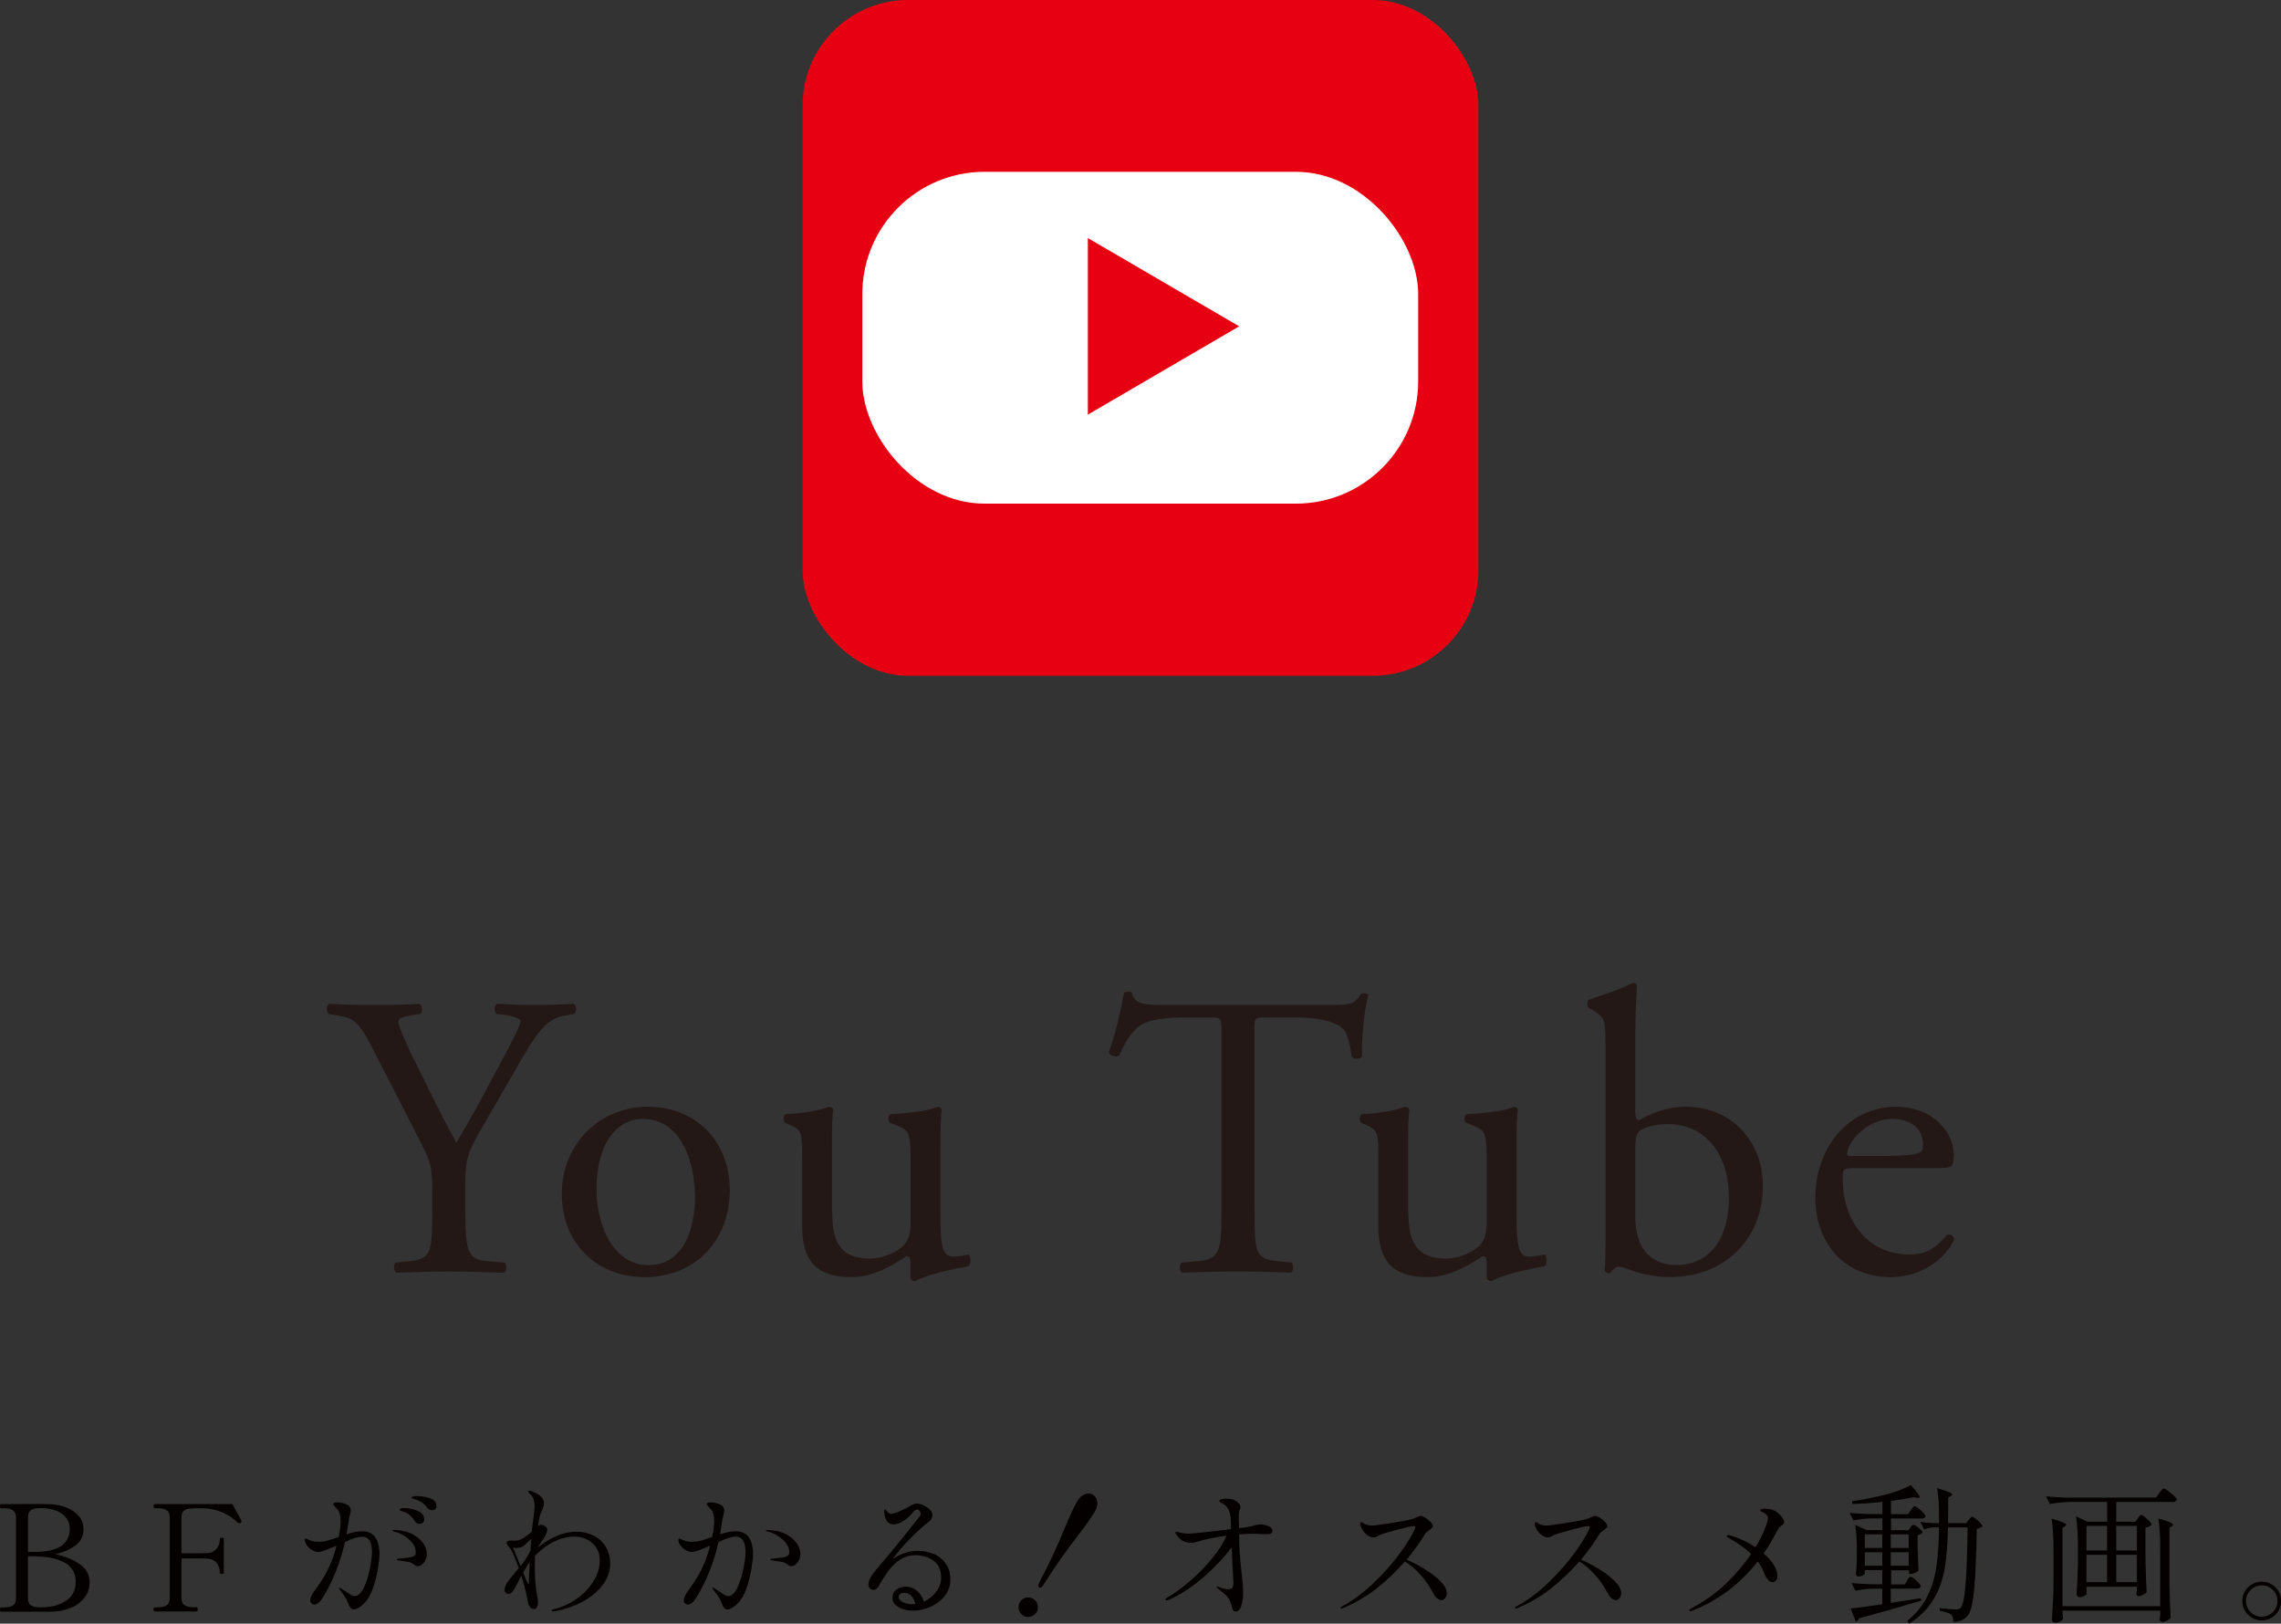 <svg viewBox="0 0 323.27 230.12" xmlns="http://www.w3.org/2000/svg"><rect x="0" y="0" width="323.27" height="230.12" fill="#333333" stroke="none"/><path d="m65.95 171.51c0 6.12.34 7.04 3.43 7.27l2.17.17c.34.34.23 1.26-.11 1.43-3.55-.11-5.49-.17-7.78-.17-2.4 0-4.46.06-7.5.17-.34-.17-.46-1.09-.11-1.43l1.77-.17c3.32-.34 3.43-1.14 3.43-7.27v-2.92c0-3.15-.17-3.89-1.83-7.09l-6.75-13.16c-1.95-3.78-2.8-4.06-4.52-4.35l-1.6-.29c-.34-.4-.29-1.2.11-1.43 1.83.12 3.89.17 6.64.17s4.69-.06 6.12-.17c.51.17.51 1.09.17 1.43l-.74.11c-2 .29-2.4.57-2.4 1.03 0 .57 1.49 3.83 1.77 4.41 2.12 4.23 4.23 8.75 6.47 12.7 1.77-3.03 3.66-6.35 5.38-9.67 1.6-2.98 3.72-6.87 3.72-7.55 0-.34-1.03-.74-2.4-.92l-1.03-.11c-.4-.4-.34-1.2.11-1.43 2.06.12 3.72.17 5.49.17s3.38-.06 5.32-.17c.46.29.51 1.09.11 1.43l-1.6.29c-2.98.51-4.69 4.12-7.55 9.04l-3.61 6.24c-2.52 4.35-2.69 4.86-2.69 9.27v2.98z" fill="#231815"/><path d="m103.42 168.71c0 7.15-4.92 12.3-12.07 12.3-6.58 0-11.73-4.63-11.73-11.79s5.44-12.36 12.19-12.36 11.62 4.81 11.62 11.84zm-12.3-10.13c-3.78 0-6.58 3.6-6.58 9.9 0 5.21 2.35 10.82 7.38 10.82s6.58-5.26 6.58-9.67c0-4.86-1.95-11.04-7.38-11.04z" fill="#231815"/><path d="m117.95 171.8c0 3.95.97 6.58 5.32 6.58 1.54 0 3.38-.63 4.63-1.72.74-.69 1.14-1.54 1.14-3.32v-9.38c0-3.72-.4-3.83-2.12-4.52l-.74-.29c-.4-.23-.4-1.03.06-1.26 2.29-.06 5.44-.46 6.7-1.03.29.06.46.17.51.4-.11 1.09-.17 2.86-.17 4.98v9.61c0 4.52.17 6.24 1.77 6.24.69 0 1.43-.11 2.23-.29.34.29.4 1.43-.06 1.66-2.23.46-5.55 1.03-7.5 2.12-.29 0-.57-.17-.69-.4v-2.35c0-.52-.17-.8-.52-.8-1.72 1.09-4.52 2.98-7.9 2.98-5.04 0-6.92-2.52-6.92-7.15v-9.56c0-3.6 0-4.12-1.72-4.86l-.69-.29c-.34-.29-.29-1.09.11-1.26 2.63-.06 4.86-.57 6.12-1.03.34.06.52.17.57.4-.11.97-.17 2.17-.17 4.98v9.56z" fill="#231815"/><path d="m177.8 171.62c0 6.01.12 6.87 3.43 7.15l1.83.17c.34.23.23 1.26-.11 1.43-3.26-.11-5.21-.17-7.5-.17s-4.29.06-7.95.17c-.34-.17-.46-1.14 0-1.43l2.06-.17c3.26-.29 3.55-1.14 3.55-7.15v-25.58c0-1.77 0-1.83-1.72-1.83h-3.15c-2.46 0-5.61.11-7.04 1.43-1.37 1.26-1.95 2.52-2.57 3.95-.46.34-1.26.06-1.49-.4.92-2.58 1.77-6.24 2.17-8.53.17-.11.92-.17 1.09 0 .34 1.83 2.23 1.77 4.86 1.77h23.17c3.09 0 3.6-.11 4.46-1.6.29-.11.92-.06 1.03.17-.63 2.35-1.03 6.98-.86 8.7-.23.46-1.2.46-1.49.11-.17-1.43-.57-3.55-1.43-4.18-1.32-.97-3.49-1.43-6.64-1.43h-4.06c-1.72 0-1.66.06-1.66 1.95v25.46z" fill="#231815"/><path d="m199.6 171.8c0 3.95.97 6.58 5.32 6.58 1.54 0 3.38-.63 4.63-1.72.74-.69 1.14-1.54 1.14-3.32v-9.38c0-3.72-.4-3.83-2.12-4.52l-.74-.29c-.4-.23-.4-1.03.06-1.26 2.29-.06 5.44-.46 6.7-1.03.29.06.46.17.51.4-.11 1.09-.17 2.86-.17 4.98v9.61c0 4.52.17 6.24 1.77 6.24.69 0 1.43-.11 2.23-.29.34.29.4 1.43-.06 1.66-2.23.46-5.55 1.03-7.5 2.12-.29 0-.57-.17-.69-.4v-2.35c0-.52-.17-.8-.52-.8-1.72 1.09-4.52 2.98-7.9 2.98-5.04 0-6.92-2.52-6.92-7.15v-9.56c0-3.6 0-4.12-1.72-4.86l-.69-.29c-.34-.29-.29-1.09.11-1.26 2.63-.06 4.86-.57 6.12-1.03.34.06.52.17.57.4-.11.97-.17 2.17-.17 4.98v9.56z" fill="#231815"/><path d="m227.52 147.93c0-3.38-.06-3.72-1.77-4.75l-.57-.34c-.29-.17-.29-.97 0-1.14 1.32-.51 4.06-1.26 6.24-2.4.23 0 .46.12.57.34-.11 2-.23 4.58-.23 7.1v10.81c0 .97.23 1.2.57 1.2 1.49-.86 3.78-1.89 6.58-1.89 6.52 0 10.93 4.92 10.93 11.21 0 7.61-5.49 12.93-13.16 12.93-2.12 0-3.72-.4-4.86-.74-1.2-.4-1.95-.74-2.4-.74s-.92.46-1.2.86c-.06.06-.12.06-.23.06-.23 0-.46-.11-.57-.34.06-.8.12-1.89.12-4.86v-27.29zm4.23 24.49c0 2 .46 3.78 1.43 4.98s2.52 1.89 4.35 1.89c5.38 0 7.5-4.58 7.5-9.5 0-5.89-3.03-10.47-8.7-10.47-1.72 0-3.09.4-3.89.92-.57.4-.69 1.03-.69 3.26v8.93z" fill="#231815"/><path d="m262.7 165.56c-1.49 0-1.54.11-1.54 1.54 0 5.78 3.38 10.7 9.5 10.7 1.89 0 3.49-.57 5.26-2.8.57-.17.97.17 1.03.69-1.89 3.89-6.01 5.32-8.98 5.32-3.72 0-6.64-1.6-8.3-3.78-1.72-2.23-2.4-4.92-2.4-7.44 0-7.04 4.63-12.93 11.5-12.93 4.92 0 8.12 3.38 8.12 6.81 0 .8-.11 1.26-.23 1.49-.17.34-.97.4-3.38.4h-10.59zm3.55-1.72c4.23 0 5.49-.23 5.95-.57.17-.11.34-.34.34-1.09 0-1.6-1.09-3.6-4.41-3.6s-6.29 3.09-6.35 4.98c0 .11 0 .29.4.29h4.06z" fill="#231815"/><g fill="#040000"><path d="m0 228.11c0-.2.05-.29.15-.29h.33c.64 0 1.1-.1 1.38-.29.27-.2.41-.54.41-1.03v-11.42c0-.49-.14-.83-.43-1.03s-.74-.29-1.35-.29h-.34c-.1 0-.15-.1-.15-.29s.05-.29.15-.29l3.67-.02c1.36 0 2.35 0 2.98.02 1.46.03 2.66.36 3.61 1.01.95.64 1.43 1.51 1.43 2.58 0 .92-.38 1.67-1.13 2.25-.76.57-1.71.99-2.86 1.26 1.36.28 2.51.75 3.44 1.4.94.65 1.41 1.5 1.41 2.55 0 .87-.26 1.62-.77 2.26s-1.19 1.12-2.05 1.45c-.85.33-1.8.49-2.83.49h-6.9c-.1 0-.15-.1-.15-.29zm4.51-8.15c2.03 0 3.43-.29 4.21-.88s1.17-1.39 1.17-2.42c0-.87-.37-1.57-1.1-2.11s-1.78-.81-3.14-.81c-.6 0-1.03.1-1.29.3s-.39.54-.39 1.02v4.89h.55zm1.3 7.85c1.41 0 2.59-.3 3.52-.91s1.4-1.51 1.4-2.72c0-2.41-2.07-3.61-6.22-3.61h-.55v5.92c0 .5.14.85.42 1.04s.74.28 1.37.28z"/><path d="m34.23 215.63s-.01.08-.04.12-.07.07-.13.09c-.04.03-.1.04-.17.04-.08 0-.15-.03-.21-.08-.62-.62-1.36-1.11-2.24-1.48s-1.83-.56-2.87-.56h-.53c-.57 0-1.02.02-1.32.07s-.55.17-.73.35-.27.48-.27.88v5.08h1.89c.85 0 1.41 0 1.68-.02.59-.01 1.05-.21 1.38-.59s.49-.85.49-1.43c0-.1.09-.15.27-.15.1 0 .17 0 .22.03.05.02.07.06.07.12v4.81c0 .11-.1.17-.29.17-.18 0-.27-.06-.27-.17 0-.57-.17-1.05-.49-1.43s-.79-.57-1.38-.59c-.27-.01-.83-.02-1.68-.02h-1.89v5.61c0 .48.14.82.43 1.02s.75.3 1.38.3h.34c.1 0 .15.09.15.27 0 .21-.05.32-.15.32h-5.96c-.1 0-.15-.1-.15-.29s.05-.29.15-.29h.34c.63 0 1.09-.1 1.38-.3s.43-.54.43-1.02v-11.42c0-.49-.15-.83-.45-1.03s-.75-.29-1.35-.29h-.34c-.1 0-.15-.1-.15-.29s.05-.29.15-.29h11l.23.4c.67 1.22 1.03 1.88 1.07 1.97.01.03.02.06.02.11z"/><path d="m53.18 217.89c.4.57.6 1.35.6 2.36 0 .5-.08 1.22-.23 2.14s-.39 1.84-.71 2.75-.72 1.6-1.2 2.08c-.25.25-.51.46-.78.63s-.5.25-.71.25-.37-.07-.47-.21-.19-.3-.26-.48-.12-.3-.15-.36c-.15-.41-.49-.94-1.01-1.6-.15-.18-.23-.31-.23-.38 0-.03.02-.04.06-.04.07 0 .34.15.82.46l.38.25c.22.17.41.29.55.36s.28.11.42.11c.48 0 .9-.38 1.27-1.13.37-.76.66-1.63.87-2.63s.32-1.82.32-2.45c0-1.47-.46-2.21-1.37-2.21-.59 0-1.41.25-2.46.76-.66 2.91-1.71 5.54-3.15 7.88-.18.31-.38.55-.59.72s-.41.26-.61.26c-.15 0-.29-.06-.4-.17s-.17-.25-.17-.42c0-.39.27-.94.82-1.66 1.4-1.86 2.37-3.89 2.9-6.09-1.37.6-2.23.9-2.56.9-.29 0-.59-.09-.89-.27s-.55-.41-.75-.68-.29-.53-.29-.77c0-.13.04-.19.11-.19.06 0 .14.03.26.08.12.06.21.1.28.13.39.17.8.25 1.22.25.55-.01 1.01-.07 1.39-.18.38-.1.89-.28 1.53-.51.2-.91.29-1.67.29-2.29 0-.71-.15-1.25-.44-1.6-.1-.11-.23-.25-.39-.42s-.24-.28-.24-.34c0-.08.06-.15.18-.19s.27-.06.45-.06c.27 0 .55.04.84.13s.53.19.69.32c.22.18.34.41.34.67 0 .11-.04.34-.13.67-.07.28-.13.55-.17.82-.1.73-.2 1.36-.29 1.91.84-.28 1.57-.42 2.2-.42.84 0 1.46.28 1.86.85zm5.35-.41c.69.38 1.19.82 1.5 1.32s.46.97.46 1.41c0 .49-.14.91-.41 1.25s-.56.51-.85.51c-.17 0-.32-.05-.46-.16-.14-.1-.22-.16-.25-.18-.2-.14-.46-.24-.8-.29s-.73-.11-1.2-.17c-.2-.03-.29-.07-.29-.13 0-.07.08-.11.25-.13.91-.1 1.39-.15 1.43-.15.38-.07.64-.15.79-.25s.22-.26.22-.48c0-.67-.32-1.29-.95-1.85s-1.35-.94-2.16-1.13c-.13-.03-.19-.07-.19-.13s.08-.08.25-.08c1.08.04 1.96.25 2.66.63zm-1.6-3.3c-.11-.03-.18-.06-.23-.09s-.07-.08-.07-.14c0-.14.22-.21.67-.21.67 0 1.31.14 1.92.41s.91.67.91 1.21c0 .18-.07.33-.2.44s-.29.17-.47.17c-.29 0-.52-.13-.67-.38-.22-.35-.46-.63-.7-.85-.25-.22-.56-.38-.93-.49-.04-.01-.12-.03-.22-.06zm4-1.83c.62.21.92.58.92 1.11 0 .18-.06.33-.18.43-.12.11-.24.16-.37.16-.31 0-.55-.11-.73-.34-.24-.31-.47-.55-.68-.71-.22-.17-.51-.32-.89-.46-.11-.04-.22-.07-.32-.09s-.18-.05-.24-.07c-.06-.03-.09-.07-.09-.13 0-.14.25-.21.74-.21.62 0 1.23.11 1.85.32z"/><path d="m84.2 217.67c.72.39 1.28.93 1.68 1.62s.6 1.45.6 2.29c0 1.15-.38 2.19-1.13 3.14s-1.72 1.73-2.89 2.34-2.38 1.04-3.62 1.26c-.21.04-.36.06-.44.06-.15 0-.23-.03-.23-.1 0-.08.09-.15.27-.19 1.23-.31 2.35-.82 3.35-1.54s1.79-1.56 2.36-2.51.86-1.91.86-2.88c0-.67-.16-1.26-.48-1.77s-.76-.91-1.31-1.19-1.17-.42-1.84-.42c-.91 0-1.86.24-2.85.71-.99.48-1.89 1.15-2.7 2.02-.03.67-.04 1.18-.04 1.51 0 1.64.13 3.09.38 4.37.06.24.08.47.08.69 0 .31-.05.55-.16.71-.11.17-.24.25-.39.25-.21 0-.39-.08-.55-.24-.15-.16-.26-.39-.32-.68-.18-1.09-.5-2.35-.94-3.78-.21.38-.53.98-.97 1.81-.25.5-.54.76-.86.76-.15 0-.28-.06-.39-.18s-.16-.27-.16-.45c0-.06.01-.14.04-.25.06-.27.2-.55.42-.86s.58-.76 1.07-1.34l.48-.57c-.57-1.64-1.02-2.62-1.32-2.94-.27-.27-.4-.48-.4-.63 0-.14.07-.23.2-.28s.26-.07.39-.07l.4.02c.28 0 .51-.02.7-.07s.38-.13.58-.24c.43-.25.87-.57 1.3-.97.03-.22.04-.38.04-.48l.19-1.49c.11-.73.17-1.28.17-1.66 0-.71-.2-1.27-.61-1.68-.04-.04-.11-.1-.2-.19s-.14-.15-.14-.19c0-.07.06-.1.19-.1.2 0 .49.1.88.29.8.39 1.2.89 1.2 1.49 0 .17-.03.33-.07.49s-.11.31-.18.45c-.17.34-.28.64-.34.9-.17.84-.26 1.3-.27 1.39l.08-.06c.14-.1.27-.15.38-.15.17 0 .38.1.65.29.14.1.21.25.21.44 0 .17-.05.36-.14.59s-.21.43-.35.61c-.11.14-.41.59-.88 1.36l.23-.21c.18-.14.46-.34.82-.59 1.55-.99 3.04-1.49 4.45-1.49.94 0 1.77.2 2.49.59zm-10.76 3.49c.08.17.2.43.34.8-.03.03.11-.15.42-.55.36-.49.69-1.04.97-1.64l.13-1.66c-.15.11-.36.29-.61.55-.21.21-.38.36-.49.45-.12.09-.26.16-.41.2-.2.06-.41.08-.65.08-.15 0-.3-.01-.44-.04.07.13.32.73.76 1.81zm1.55 2.08c.03-.81.06-1.43.08-1.85-.18.25-.28.39-.29.42l-.63 1.07c.32.83.54 1.33.65 1.51.04.07.08.1.11.1s.04-.12.04-.36l.04-.9z"/><path d="m106.12 217.89c.4.57.6 1.35.6 2.36 0 .5-.08 1.22-.23 2.14s-.39 1.84-.71 2.75-.72 1.6-1.2 2.08c-.25.25-.51.46-.78.63s-.5.25-.71.25-.37-.07-.47-.21-.19-.3-.26-.48-.12-.3-.15-.36c-.15-.41-.49-.94-1.01-1.6-.15-.18-.23-.31-.23-.38 0-.03.02-.04.06-.04.07 0 .34.15.82.46l.38.25c.22.17.41.29.55.36s.28.11.42.11c.48 0 .9-.38 1.27-1.13.37-.76.66-1.63.87-2.63s.32-1.82.32-2.45c0-1.47-.46-2.21-1.37-2.21-.59 0-1.41.25-2.46.76-.66 2.91-1.71 5.54-3.15 7.88-.18.31-.38.55-.59.72s-.41.26-.61.26c-.15 0-.29-.06-.4-.17s-.17-.25-.17-.42c0-.39.27-.94.82-1.66 1.4-1.86 2.37-3.89 2.9-6.09-1.37.6-2.23.9-2.56.9-.29 0-.59-.09-.89-.27s-.55-.41-.75-.68-.29-.53-.29-.77c0-.13.04-.19.11-.19.06 0 .14.03.26.08.12.06.21.1.28.13.39.17.8.25 1.22.25.55-.01 1.01-.07 1.39-.18.38-.1.89-.28 1.53-.51.2-.91.29-1.67.29-2.29 0-.71-.15-1.25-.44-1.6-.1-.11-.23-.25-.39-.42s-.24-.28-.24-.34c0-.08.06-.15.18-.19s.27-.06.45-.06c.27 0 .55.04.84.13s.53.19.69.32c.22.18.34.41.34.67 0 .11-.04.34-.13.67-.07.28-.13.55-.17.82-.1.73-.2 1.36-.29 1.91.84-.28 1.57-.42 2.2-.42.84 0 1.46.28 1.86.85zm5.35-.41c.69.38 1.19.82 1.5 1.32s.46.97.46 1.41c0 .49-.14.91-.41 1.25s-.56.51-.85.51c-.17 0-.32-.05-.46-.16-.14-.1-.22-.16-.25-.18-.2-.14-.46-.24-.8-.29s-.73-.11-1.2-.17c-.2-.03-.29-.07-.29-.13 0-.07.08-.11.25-.13.91-.1 1.39-.15 1.43-.15.38-.07.64-.15.79-.25s.22-.26.22-.48c0-.67-.32-1.29-.95-1.85s-1.35-.94-2.16-1.13c-.13-.03-.19-.07-.19-.13s.08-.08.25-.08c1.08.04 1.96.25 2.66.63z"/><path d="m132.3 220.21c.7.29 1.27.75 1.72 1.37s.67 1.37.67 2.27-.26 1.64-.78 2.31-1.19 1.19-2 1.56c-.82.37-1.67.56-2.55.56-.74 0-1.41-.16-2-.49s-.88-.78-.88-1.35c0-.48.19-.86.57-1.14s.81-.43 1.3-.43c.56 0 1.08.18 1.55.55s.83.89 1.05 1.58c.7-.34 1.28-.8 1.74-1.41.46-.6.69-1.27.69-2 0-1.09-.36-1.89-1.09-2.4s-1.58-.77-2.54-.77c-.9 0-1.72.28-2.48.83s-1.53 1.5-2.31 2.83c-.07.11-.18.29-.32.54s-.27.42-.4.54c-.13.11-.27.17-.42.17-.25 0-.44-.08-.56-.23s-.18-.34-.18-.55c0-.39.16-.82.49-1.29s.83-1.09 1.5-1.86c.69-.78 1.5-1.77 2.46-2.96.95-1.19 1.53-1.92 1.74-2.18l.65-.82c.07-.08.16-.19.26-.32s.18-.23.23-.33c.05-.09.07-.18.07-.26 0-.14-.05-.27-.16-.4-.1-.13-.21-.19-.33-.19-.17 0-.35.12-.55.36-.41.5-.86.92-1.37 1.25-.5.33-.98.49-1.43.49-.76 0-1.19-.52-1.3-1.55l-.02-.4c0-.11.03-.17.08-.17.04 0 .16.11.36.34.18.2.37.29.57.29s.56-.11 1.09-.33 1.08-.49 1.66-.83c.32-.2.61-.29.86-.29.24 0 .54.08.89.23s.67.36.93.61c.27.25.4.52.4.8 0 .35-.17.65-.5.9-1.95 1.57-3.67 3.35-5.17 5.33 1.18-.78 2.36-1.18 3.55-1.18.77 0 1.5.15 2.21.44zm-2.56 7.12c-.1-.43-.28-.8-.54-1.11s-.62-.46-1.08-.46c-.25 0-.44.06-.57.18s-.19.26-.19.43c0 .27.2.5.6.7s.83.3 1.29.3c.13 0 .29-.01.48-.04z"/><path d="m144.74 228.76c-.26-.27-.39-.59-.39-.97s.13-.72.39-.99.58-.4.96-.4.72.13.99.4.4.59.4.99-.13.7-.4.97-.59.4-.99.4-.7-.13-.96-.4zm2.48-3.81s-.07-.12-.07-.22c0-.11.04-.25.13-.42.83-1.57 1.5-2.94 2.04-4.11s1.06-2.38 1.58-3.64c.39-.94.71-1.68.97-2.23s.53-1.08.84-1.6c.21-.35.45-.61.73-.79s.56-.26.84-.26c.35 0 .64.13.88.39s.36.59.36 1c0 .35-.1.71-.32 1.09-.25.43-.55.9-.89 1.39s-.64.9-.88 1.22-.43.57-.56.73c-.94 1.22-1.77 2.33-2.49 3.35s-1.56 2.28-2.51 3.79c-.15.25-.31.38-.46.38-.07 0-.13-.02-.18-.07z"/><path d="m179.74 216.28c.39.17.59.39.59.67 0 .18-.07.31-.2.38s-.35.11-.64.11l-.78-.02c-.45-.03-.81-.04-1.07-.04-.73 0-1.4.03-2.02.08v.5c0 1.34.12 3.06.36 5.14.01.13.05.51.12 1.16.06.64.09 1.19.09 1.64 0 .53-.09 1.08-.26 1.65s-.44.85-.81.85c-.15 0-.28-.07-.38-.21-.04-.07-.1-.25-.19-.55-.1-.35-.19-.63-.28-.84s-.25-.43-.47-.65c-.27-.25-.51-.47-.75-.65-.23-.18-.38-.3-.45-.36-.13-.11-.19-.19-.19-.23 0-.03.03-.04.08-.04.08 0 .18.03.29.08.48.2.92.29 1.34.29.27 0 .44-.07.54-.21.09-.14.14-.37.14-.69l-.25-5.04c-.98 1.34-2.27 2.72-3.86 4.13-1.6 1.41-3.29 2.52-5.08 3.33-.1.04-.19.06-.27.06-.06 0-.1-.01-.13-.04s-.04-.06-.04-.08c0-.08.08-.17.25-.27.98-.56 2.04-1.33 3.18-2.31s2.19-2.04 3.14-3.19 1.65-2.24 2.08-3.28c-1.64.22-3.02.51-4.14.86-.31.1-.62.15-.95.15-.45 0-.82-.09-1.1-.27-.29-.18-.57-.45-.85-.8-.14-.2-.21-.32-.21-.38 0-.07.05-.1.15-.1s.27.04.5.1c.36.1.81.15 1.34.15.22 0 .96-.07 2.19-.2 1.24-.13 2.47-.28 3.71-.43v-.69c0-1.16-.19-1.97-.57-2.44-.2-.24-.43-.42-.71-.55-.14-.07-.24-.13-.29-.18-.06-.05-.08-.1-.08-.16 0-.08.09-.16.27-.22s.4-.09.65-.09c.67 0 1.17.13 1.49.38.39.29.59.56.59.8 0 .07-.03.18-.08.32-.07.17-.12.31-.14.42s-.03.31-.03.59 0 .55.02.78l.02.9c.14-.03.36-.06.67-.08.49-.08.78-.13.86-.15.28-.06.52-.12.73-.19.08-.01.2-.04.35-.07.15-.04.28-.05.41-.05.35 0 .72.08 1.11.25z"/><path d="m201.85 222.36c.88.52 1.63 1.1 2.26 1.71.62.62.93 1.2.93 1.76 0 .25-.08.48-.23.67s-.33.29-.52.29-.4-.09-.61-.26-.4-.42-.57-.75c-.52-.98-1.12-1.86-1.82-2.62-.69-.77-1.42-1.39-2.19-1.85-1.22 1.41-2.57 2.7-4.05 3.85-1.48 1.16-3.07 2.08-4.77 2.78-.07.03-.13.04-.17.04-.08 0-.13-.03-.13-.1 0-.06.07-.13.21-.21 1.54-.81 3.05-1.93 4.53-3.36s2.74-2.86 3.78-4.3 1.73-2.58 2.05-3.42l.04-.17c0-.08-.07-.13-.21-.13-.28 0-1.08.17-2.39.52-1.32.35-2.19.62-2.62.82-.06.03-.15.08-.27.15-.13.07-.26.11-.4.11-.35 0-.67-.12-.97-.35-.29-.23-.52-.5-.69-.81s-.25-.55-.25-.73.05-.27.15-.27c.04 0 .13.05.26.14s.28.17.45.22c.22.08.48.13.78.13s1.22-.12 2.77-.37c1.55-.24 2.54-.43 2.96-.56.21-.06.43-.15.65-.27.28-.13.46-.19.53-.19.14 0 .35.09.64.26.29.18.54.38.76.61s.33.43.33.6c0 .1-.04.19-.13.26-.08.08-.22.19-.42.35-.29.2-.48.36-.55.48-.76 1.25-1.63 2.47-2.62 3.67.8.34 1.64.77 2.52 1.29z"/><path d="m226.57 222.36c.88.52 1.63 1.1 2.26 1.71.62.62.93 1.2.93 1.76 0 .25-.08.48-.23.67s-.33.29-.52.29-.4-.09-.61-.26-.4-.42-.57-.75c-.52-.98-1.12-1.86-1.82-2.62-.69-.77-1.42-1.39-2.19-1.85-1.22 1.41-2.57 2.7-4.05 3.85-1.48 1.16-3.07 2.08-4.77 2.78-.07.03-.13.04-.17.04-.08 0-.13-.03-.13-.1 0-.06.07-.13.21-.21 1.54-.81 3.05-1.93 4.53-3.36s2.74-2.86 3.78-4.3 1.73-2.58 2.05-3.42l.04-.17c0-.08-.07-.13-.21-.13-.28 0-1.08.17-2.39.52-1.32.35-2.19.62-2.62.82-.06.03-.15.08-.27.15-.13.07-.26.11-.4.11-.35 0-.67-.12-.97-.35-.29-.23-.52-.5-.69-.81s-.25-.55-.25-.73.05-.27.15-.27c.04 0 .13.05.26.14s.28.17.45.22c.22.08.48.13.78.13s1.22-.12 2.77-.37c1.55-.24 2.54-.43 2.96-.56.21-.06.43-.15.65-.27.28-.13.46-.19.53-.19.14 0 .35.09.64.26.29.18.54.38.76.61s.33.43.33.6c0 .1-.04.19-.13.26-.08.08-.22.19-.42.35-.29.2-.48.36-.55.48-.76 1.25-1.63 2.47-2.62 3.67.8.34 1.64.77 2.52 1.29z"/><path d="m252.27 214.71c.39.39.59.74.59 1.03 0 .1-.03.17-.07.22s-.13.12-.24.2c-.31.21-.53.46-.67.76-.55 1.09-1.19 2.18-1.93 3.25 1.3 1.13 1.95 2.21 1.95 3.23 0 .29-.08.51-.23.64s-.32.2-.5.2c-.43 0-.85-.51-1.26-1.53-.17-.45-.43-.92-.8-1.41-2.48 3.18-5.57 5.51-9.28 6.99-.1.04-.18.06-.25.06-.1 0-.15-.04-.15-.13s.1-.18.29-.29c1.86-.98 3.49-2.14 4.88-3.48s2.59-2.74 3.58-4.21c-.76-.74-1.76-1.46-3-2.16-.32-.18-.48-.32-.48-.4 0-.07.06-.11.17-.11.13 0 .31.04.55.11 1.12.34 2.25.87 3.38 1.6.56-.92.99-1.77 1.3-2.55s.46-1.29.46-1.52-.09-.44-.27-.6-.36-.27-.55-.33c-.18-.06-.27-.13-.27-.23 0-.15.23-.23.69-.23.32 0 .61.04.86.11.45.13.87.38 1.26.78z"/><path d="m270.25 223.99c.06-.07.14-.17.24-.31.11-.14.2-.21.28-.21.14 0 .42.19.83.56s.62.63.62.79c-.06.22-.22.34-.5.34h-3.76v2.02l4.26-.67.08.34-.55.17c-3.15.94-5.9 1.71-8.25 2.33-.11.25-.28.41-.5.48l-.71-1.87c.95-.08 2.44-.28 4.47-.59v-2.21h-1.34c-.8.01-1.62.11-2.48.29l-.52-1.09c.77.08 1.7.14 2.79.17h1.55v-2h-2.48v.5c0 .07-.09.15-.28.25s-.42.15-.68.15c-.08 0-.15-.04-.21-.13-.06-.08-.08-.18-.08-.29.06-.52.1-1.18.13-1.97v-1.22c0-1.55-.08-2.79-.23-3.7l1.62.74h2.23v-1.66h-1.47c-.84.01-1.72.11-2.65.29l-.52-1.07c.77.08 1.7.14 2.79.17h1.85v-1.74c-1.47.18-2.89.28-4.26.29l-.06-.38c1.6-.22 3.14-.53 4.64-.9 1.54-.39 2.77-.85 3.7-1.39.84.94 1.26 1.5 1.26 1.7 0 .1-.11.13-.32.11l-.5-.08c-.76.15-1.84.33-3.25.53v1.87h2.42l.4-.57c.04-.06.1-.14.18-.24s.14-.18.2-.24.11-.08.17-.08c.08 0 .25.1.5.29.25.2.49.41.7.63.22.22.33.39.33.48-.04.22-.22.34-.52.34h-4.37v1.66h2.5l.25-.38s.08-.12.16-.22c.08-.11.16-.16.24-.16.14 0 .39.14.76.43.36.29.55.51.55.66-.11.18-.34.3-.69.36v1.7c.03 1.39.07 2.49.13 3.3-.07.11-.22.22-.44.34-.22.11-.46.17-.69.17h-.21v-.52h-2.54v2h1.91l.38-.53zm-3.49-4.6v-1.93h-2.48v1.93zm-2.48.61v1.91h2.48v-1.91zm6.22-.61v-1.93h-2.54v1.93zm-2.54.61v1.91h2.54v-1.91zm11.05-4.56c.04-.06.09-.13.16-.21.06-.08.12-.15.17-.19s.1-.06.16-.06c.08 0 .25.09.49.27.25.18.47.38.67.6s.3.38.3.47c-.14.18-.41.3-.8.36-.07 3.89-.2 6.78-.38 8.67s-.48 3.09-.88 3.59c-.49.62-1.18.92-2.06.92 0-.49-.11-.83-.32-1.03-.24-.2-.77-.37-1.6-.53v-.38c1.13.13 1.89.19 2.27.19.18 0 .32-.02.41-.05.09-.04.19-.11.28-.22.31-.32.54-1.39.68-3.19.15-1.81.25-4.53.3-8.17h-2.79c-.04 2.32-.2 4.28-.47 5.87s-.8 3.04-1.59 4.35c-.78 1.31-1.93 2.45-3.44 3.41l-.29-.38c1.23-.98 2.17-2.11 2.82-3.39s1.09-2.69 1.32-4.23.36-3.42.39-5.63h-.8c-.42.01-.85.11-1.3.29l-.55-1.07c.49.08 1.09.14 1.81.17h.84v-.61c.01-.7 0-1.46-.05-2.27s-.12-1.5-.22-2.08c.8.24 1.35.42 1.66.56.31.13.46.25.46.35 0 .07-.06.14-.19.21l-.36.23-.02 3.61h2.56l.34-.44z"/><path d="m302.97 215.19c.04-.06.11-.15.21-.28s.19-.2.27-.2c.14 0 .42.19.84.58.42.38.63.65.63.81-.17.2-.46.34-.86.42v4.2c.03 1.74.08 3.38.17 4.93-.08.13-.26.25-.51.38s-.49.19-.68.19c-.08 0-.15-.04-.2-.13s-.07-.18-.07-.29l.08-.46v-.46h-7.14v1.03c0 .08-.11.18-.33.29s-.44.17-.68.17c-.1 0-.19-.04-.27-.13s-.13-.18-.13-.29c.1-1.32.16-2.76.19-4.35v-2.39c0-1.76-.09-3.2-.27-4.3l1.62.76h2.79v-2.81h-4.96c-.99.01-2.04.11-3.15.29l-.55-1.07c.77.08 1.7.14 2.79.17h12.81l.46-.65c.06-.07.13-.16.22-.28s.17-.21.23-.27.12-.09.18-.09c.08 0 .28.11.59.34.31.22.59.46.86.71s.4.43.4.52c-.06.22-.23.34-.53.34h-8.06v2.81h2.71l.34-.46zm3.19 4.33c0-1.76-.09-3.2-.27-4.31 1.4.39 2.1.69 2.1.88 0 .07-.06.14-.17.21l-.36.23v7.79c.03 1.74.08 3.38.17 4.94-.08.15-.25.29-.49.42s-.48.19-.7.19c-.24 0-.36-.14-.36-.42l.08-.63v-.55h-13.84v.42c.01.15.02.29.03.42s.02.22.03.27c-.03.14-.16.28-.39.41s-.47.2-.7.2c-.13 0-.24-.04-.34-.13-.1-.08-.15-.18-.15-.29.06-.83.1-1.63.15-2.4s.07-1.8.08-3.06v-4.58c0-1.76-.09-3.2-.27-4.3 1.39.39 2.08.69 2.08.88 0 .07-.06.14-.17.21l-.36.21v11.11h13.84v-8.13zm-7.54.23v-3.49h-2.92v3.49zm0 .61h-2.92v3.88h2.92zm4.22-.61v-3.49h-2.92v3.49zm-2.92.61v3.88h2.92v-3.88z"/><path d="m319.17 229.29c-.43-.25-.76-.58-1.01-1s-.37-.88-.37-1.39.12-.94.37-1.37c.24-.42.58-.75 1.01-1s.88-.37 1.38-.37.95.12 1.37.37.75.58 1 1 .37.88.37 1.37-.12.97-.37 1.39-.58.75-1 1-.88.37-1.37.37-.95-.12-1.38-.37zm2.95-.81c.43-.43.65-.96.65-1.58s-.22-1.12-.65-1.55-.96-.65-1.58-.65-1.14.22-1.58.65c-.43.43-.65.95-.65 1.55s.22 1.14.65 1.58c.43.43.96.65 1.58.65s1.14-.22 1.58-.65z"/></g><rect fill="#e60012" height="95.77" rx="14.95" width="95.77" x="113.75"/><rect fill="#fff" height="47.03" rx="17.33" width="78.78" x="122.21" y="24.35"/><path d="m154.17 33.74 21.45 12.51-21.45 12.52z" fill="#e60012"/></svg>